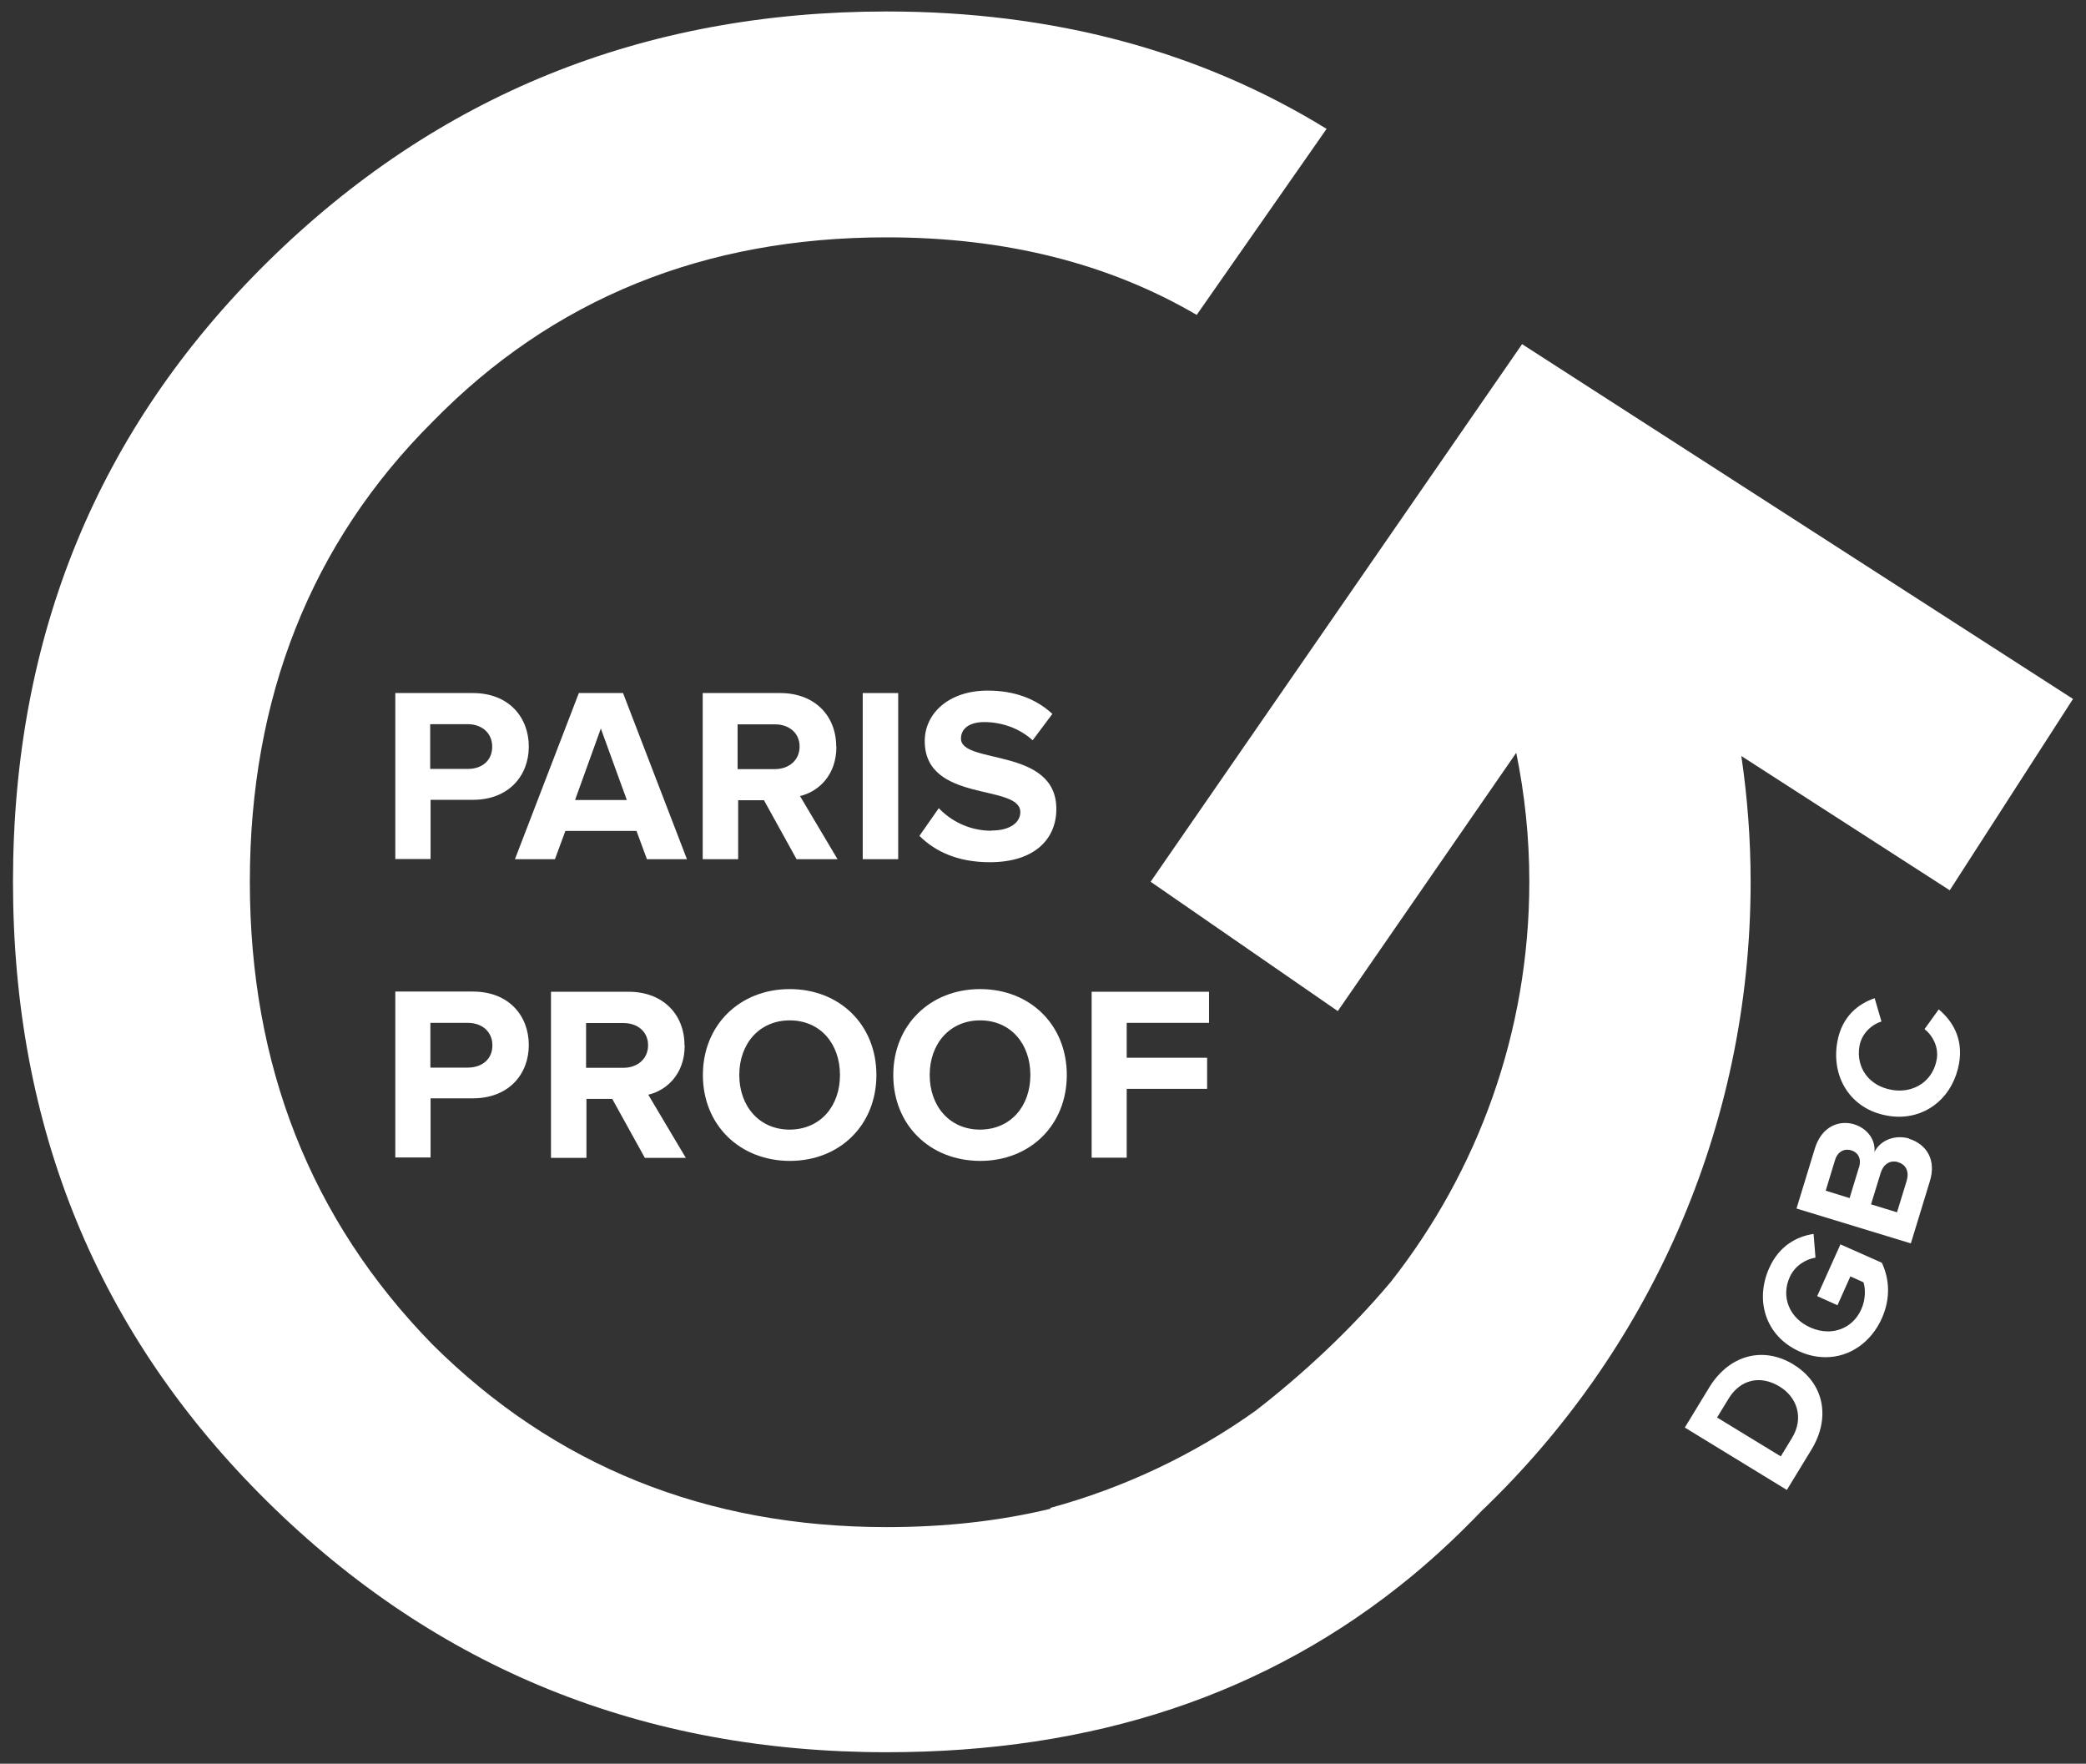 <svg xmlns="http://www.w3.org/2000/svg" width="110" height="93" viewBox="0 0 110 93" fill="none">
  <rect x="0" y="0" width="110" height="93" fill="#333333" stroke="none"/>
  <g clip-path="url(#clip0_4776_262825)">
    <path d="M91.825 39.865L102.815 46.945L109.315 36.855L80.415 18.245L80.265 18.145L60.675 46.495L70.545 53.315L79.955 39.695C80.405 41.895 80.645 44.165 80.645 46.485C80.645 54.435 77.925 61.755 73.355 67.575C71.185 70.165 68.665 72.485 66.215 74.385C62.935 76.725 59.265 78.455 55.375 79.515L55.405 79.555C52.715 80.205 49.835 80.525 46.755 80.525C37.215 80.525 29.235 77.285 22.805 70.895C16.385 64.325 13.175 56.175 13.175 46.495C13.175 36.815 16.385 28.645 22.805 22.245C29.135 15.765 37.125 12.515 46.755 12.515C53.005 12.515 58.455 13.885 63.105 16.605L69.955 6.795C63.275 2.685 55.535 0.605 46.755 0.605C33.915 0.605 23.025 5.015 14.085 13.835C5.155 22.645 0.685 33.535 0.685 46.495C0.685 59.455 5.155 70.345 14.085 79.165C23.015 87.985 33.915 92.395 46.755 92.395C57.605 92.395 66.835 89.395 74.475 83.085C75.765 82.015 76.975 80.875 78.115 79.685C86.865 71.325 92.315 59.555 92.315 46.505C92.315 44.255 92.145 42.035 91.825 39.865Z" fill="white"/>
    <path d="M94.555 71.935C94.005 71.605 93.435 71.445 92.885 71.445C91.815 71.445 90.815 72.045 90.135 73.155L88.845 75.275L94.225 78.565L95.525 76.435C96.545 74.755 96.195 72.935 94.565 71.945L94.555 71.935ZM94.495 75.825L93.905 76.795L90.545 74.745L91.145 73.765C91.555 73.085 92.135 72.775 92.735 72.775C93.105 72.775 93.485 72.895 93.845 73.115C94.755 73.665 95.145 74.765 94.495 75.825Z" fill="white"/>
    <path d="M97.055 65.605L95.825 68.345L96.895 68.825L97.575 67.305L98.265 67.615C98.375 67.945 98.385 68.515 98.155 69.025C97.825 69.785 97.145 70.205 96.385 70.205C96.085 70.205 95.765 70.135 95.455 69.995C94.365 69.505 93.905 68.395 94.375 67.345C94.645 66.745 95.205 66.405 95.735 66.315L95.635 65.065C94.765 65.195 93.825 65.675 93.295 66.865C92.535 68.555 93.085 70.455 94.895 71.265C95.365 71.475 95.825 71.565 96.275 71.565C97.555 71.565 98.675 70.765 99.235 69.515C99.695 68.475 99.645 67.465 99.235 66.585L97.025 65.605H97.055Z" fill="white"/>
    <path d="M100.674 60.035C100.504 59.985 100.344 59.965 100.184 59.965C99.604 59.965 99.084 60.265 98.844 60.745C98.904 60.145 98.524 59.525 97.774 59.285C97.614 59.235 97.454 59.215 97.294 59.215C96.634 59.215 95.994 59.625 95.704 60.555L94.734 63.725L100.764 65.565L101.764 62.295C102.124 61.145 101.574 60.325 100.664 60.045L100.674 60.035ZM98.024 61.565L97.534 63.175L96.274 62.785L96.764 61.175C96.864 60.825 97.114 60.625 97.404 60.625C97.474 60.625 97.544 60.635 97.614 60.655C98.004 60.775 98.164 61.115 98.034 61.555L98.024 61.565ZM100.544 62.265L100.034 63.925L98.664 63.505L99.174 61.845C99.304 61.435 99.574 61.245 99.874 61.245C99.944 61.245 100.024 61.255 100.094 61.285C100.524 61.415 100.684 61.795 100.544 62.265Z" fill="white"/>
    <path d="M102.235 53.225L101.485 54.265C101.935 54.615 102.245 55.245 102.125 55.875C101.945 56.875 101.145 57.505 100.165 57.505C100.025 57.505 99.885 57.495 99.745 57.465C98.565 57.265 97.855 56.295 98.055 55.155C98.165 54.525 98.665 54.035 99.215 53.865L98.855 52.635C98.005 52.925 97.125 53.585 96.885 54.945C96.555 56.815 97.595 58.485 99.505 58.825C99.725 58.865 99.935 58.885 100.135 58.885C101.745 58.885 103.005 57.745 103.305 56.085C103.545 54.725 102.925 53.805 102.235 53.225Z" fill="white"/>
    <path d="M24.935 42.175C26.835 42.175 27.885 40.895 27.885 39.365C27.885 37.835 26.845 36.545 24.935 36.545H20.845V45.295H22.705V42.175H24.935ZM22.685 40.535V38.185H24.655C25.395 38.185 25.955 38.635 25.955 39.375C25.955 40.115 25.405 40.545 24.675 40.545H22.675L22.685 40.535Z" fill="white"/>
    <path d="M32.854 36.545H30.524L27.154 45.305H29.264L29.814 43.815H33.564L34.114 45.305H36.224L32.854 36.545ZM30.324 42.185L31.684 38.415L33.054 42.185H30.324Z" fill="white"/>
    <path d="M47.364 36.545H45.494V45.305H47.364V36.545Z" fill="white"/>
    <path d="M44.095 39.365C44.095 37.745 42.965 36.545 41.145 36.545H37.055V45.305H38.925V42.195H40.285L42.005 45.305H44.165L42.185 41.975C43.125 41.755 44.105 40.915 44.105 39.375L44.095 39.365ZM40.865 40.555H38.895V38.195H40.865C41.605 38.195 42.165 38.645 42.165 39.365C42.165 40.085 41.605 40.555 40.865 40.555Z" fill="white"/>
    <path d="M52.284 43.805C51.074 43.805 50.114 43.255 49.504 42.615L48.484 44.075C49.314 44.905 50.514 45.465 52.194 45.465C54.544 45.465 55.704 44.255 55.704 42.655C55.704 39.385 50.674 40.325 50.674 38.945C50.674 38.415 51.124 38.075 51.904 38.075C52.794 38.075 53.744 38.385 54.454 39.035L55.494 37.645C54.624 36.835 53.474 36.415 52.084 36.415C50.024 36.415 48.764 37.625 48.764 39.075C48.764 42.365 53.804 41.305 53.804 42.825C53.804 43.335 53.314 43.795 52.274 43.795L52.284 43.805Z" fill="white"/>
    <path d="M63.755 53.935V52.295H57.565V61.045H59.414V57.415H63.654V55.775H59.414V53.935H63.755Z" fill="white"/>
    <path d="M20.845 61.035H22.705V57.915H24.935C26.835 57.915 27.885 56.635 27.885 55.105C27.885 53.575 26.845 52.285 24.935 52.285H20.845V61.035ZM22.695 53.935H24.665C25.405 53.935 25.965 54.385 25.965 55.125C25.965 55.865 25.405 56.295 24.665 56.295H22.695V53.945V53.935Z" fill="white"/>
    <path d="M36.095 55.115C36.095 53.495 34.965 52.295 33.145 52.295H29.055V61.055H30.925V57.945H32.285L34.005 61.055H36.165L34.185 57.725C35.125 57.505 36.105 56.665 36.105 55.135L36.095 55.115ZM32.875 56.305H30.905V53.945H32.875C33.615 53.945 34.175 54.395 34.175 55.115C34.175 55.835 33.615 56.305 32.875 56.305Z" fill="white"/>
    <path d="M41.645 61.215C44.285 61.215 46.215 59.325 46.215 56.685C46.215 54.045 44.285 52.155 41.645 52.155C39.005 52.155 37.065 54.055 37.065 56.685C37.065 59.315 38.995 61.205 41.645 61.215ZM41.645 53.805C43.255 53.805 44.294 55.035 44.294 56.685C44.294 58.335 43.255 59.555 41.645 59.565C40.025 59.565 38.984 58.315 38.984 56.685C38.984 55.055 40.025 53.805 41.645 53.805Z" fill="white"/>
    <path d="M51.684 61.215C54.325 61.215 56.255 59.325 56.255 56.685C56.255 54.045 54.325 52.155 51.684 52.155C49.044 52.155 47.105 54.055 47.105 56.685C47.105 59.315 49.025 61.205 51.684 61.215ZM51.684 53.805C53.294 53.805 54.334 55.035 54.334 56.685C54.334 58.335 53.294 59.555 51.684 59.565C50.065 59.565 49.025 58.315 49.025 56.685C49.025 55.055 50.065 53.805 51.684 53.805Z" fill="white"/>
  </g>
  <defs>
    <clipPath id="clip0_4776_262825">
      <rect width="108.63" height="91.79" fill="white" transform="translate(0.685 0.605)"/>
    </clipPath>
  </defs>
</svg>
